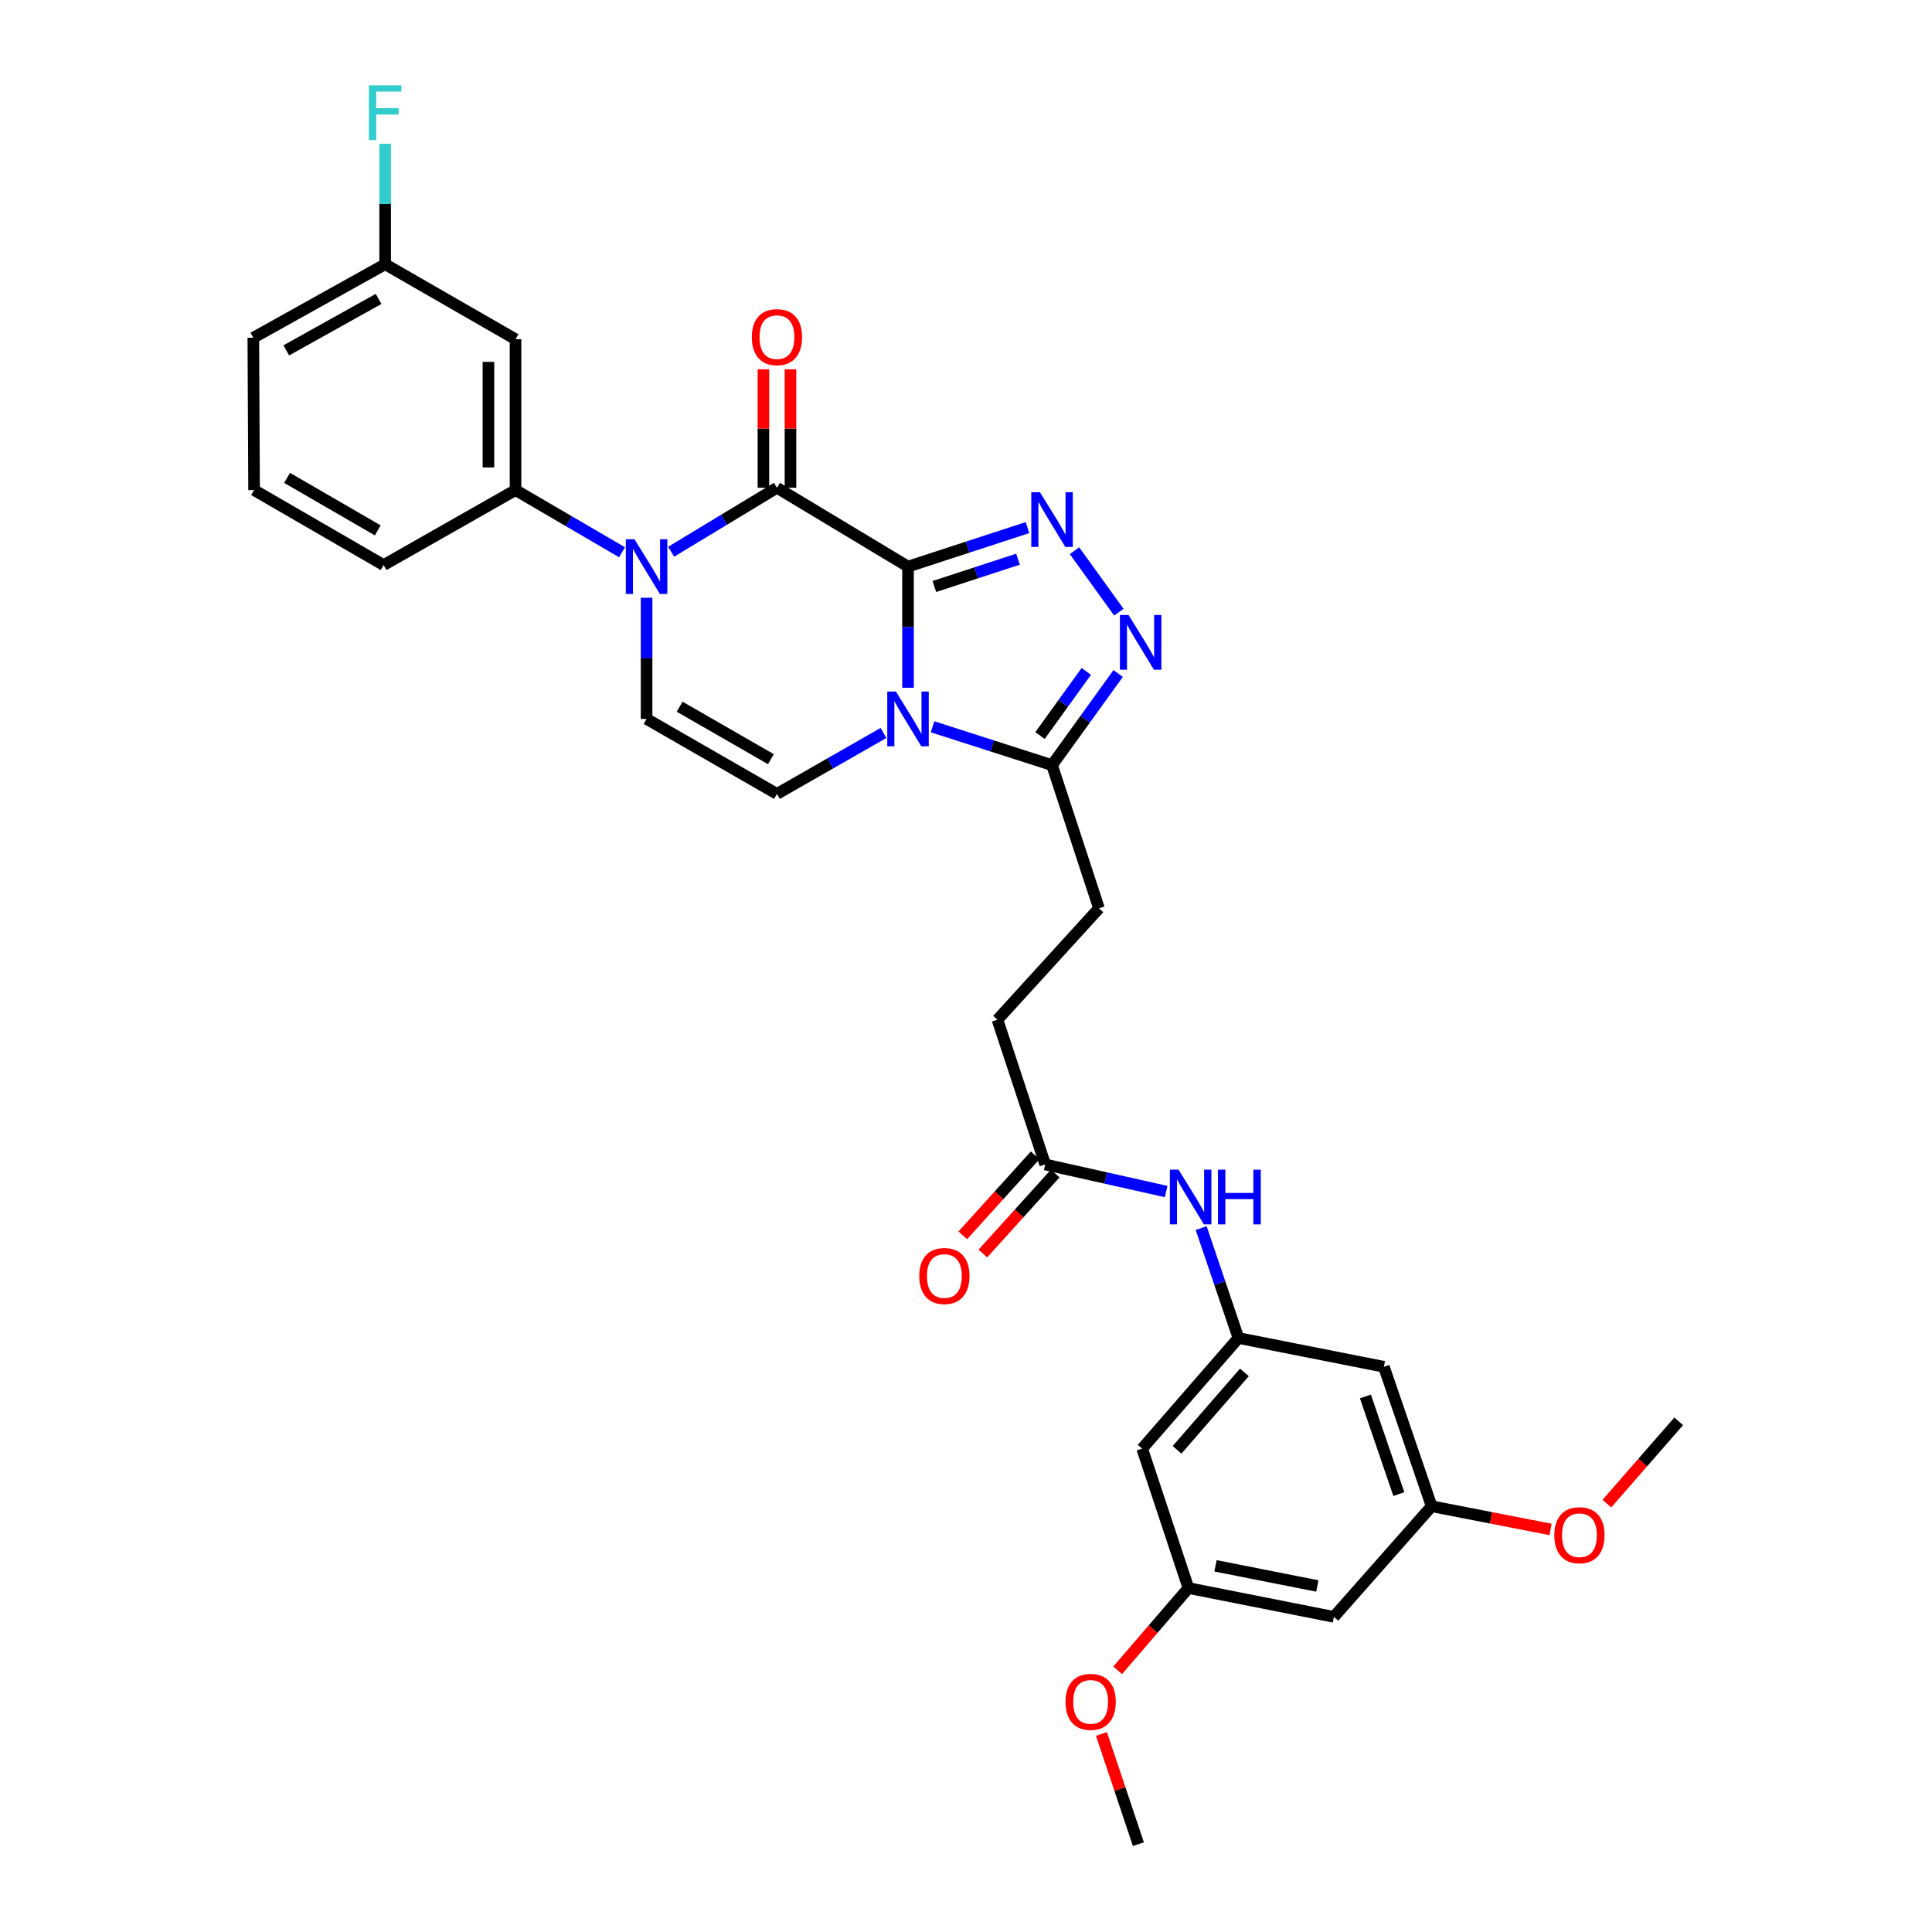 <?xml version='1.0' encoding='iso-8859-1'?>
<svg version='1.1' baseProfile='full'
              xmlns='http://www.w3.org/2000/svg'
                      xmlns:rdkit='http://www.rdkit.org/xml'
                      xmlns:xlink='http://www.w3.org/1999/xlink'
                  xml:space='preserve'
width='1000px' height='1000px' viewBox='0 0 1000 1000'>
<!-- END OF HEADER -->
<rect style='opacity:1.0;fill:#FFFFFF;stroke:none' width='1000' height='1000' x='0' y='0'> </rect>
<path class='bond-0' d='M 469.988,293.27 L 469.988,324.627' style='fill:none;fill-rule:evenodd;stroke:#000000;stroke-width:6px;stroke-linecap:butt;stroke-linejoin:miter;stroke-opacity:1' />
<path class='bond-0' d='M 469.988,324.627 L 469.988,355.984' style='fill:none;fill-rule:evenodd;stroke:#0000FF;stroke-width:6px;stroke-linecap:butt;stroke-linejoin:miter;stroke-opacity:1' />
<path class='bond-1' d='M 469.988,293.27 L 402.147,252.466' style='fill:none;fill-rule:evenodd;stroke:#000000;stroke-width:6px;stroke-linecap:butt;stroke-linejoin:miter;stroke-opacity:1' />
<path class='bond-2' d='M 469.988,293.27 L 500.911,283.176' style='fill:none;fill-rule:evenodd;stroke:#000000;stroke-width:6px;stroke-linecap:butt;stroke-linejoin:miter;stroke-opacity:1' />
<path class='bond-2' d='M 500.911,283.176 L 531.834,273.081' style='fill:none;fill-rule:evenodd;stroke:#0000FF;stroke-width:6px;stroke-linecap:butt;stroke-linejoin:miter;stroke-opacity:1' />
<path class='bond-2' d='M 483.615,303.567 L 505.261,296.501' style='fill:none;fill-rule:evenodd;stroke:#000000;stroke-width:6px;stroke-linecap:butt;stroke-linejoin:miter;stroke-opacity:1' />
<path class='bond-2' d='M 505.261,296.501 L 526.907,289.435' style='fill:none;fill-rule:evenodd;stroke:#0000FF;stroke-width:6px;stroke-linecap:butt;stroke-linejoin:miter;stroke-opacity:1' />
<path class='bond-5' d='M 482.686,376.188 L 513.61,386.109' style='fill:none;fill-rule:evenodd;stroke:#0000FF;stroke-width:6px;stroke-linecap:butt;stroke-linejoin:miter;stroke-opacity:1' />
<path class='bond-5' d='M 513.61,386.109 L 544.535,396.029' style='fill:none;fill-rule:evenodd;stroke:#000000;stroke-width:6px;stroke-linecap:butt;stroke-linejoin:miter;stroke-opacity:1' />
<path class='bond-6' d='M 457.295,379.375 L 429.721,395.147' style='fill:none;fill-rule:evenodd;stroke:#0000FF;stroke-width:6px;stroke-linecap:butt;stroke-linejoin:miter;stroke-opacity:1' />
<path class='bond-6' d='M 429.721,395.147 L 402.147,410.918' style='fill:none;fill-rule:evenodd;stroke:#000000;stroke-width:6px;stroke-linecap:butt;stroke-linejoin:miter;stroke-opacity:1' />
<path class='bond-3' d='M 402.147,252.466 L 374.765,269.024' style='fill:none;fill-rule:evenodd;stroke:#000000;stroke-width:6px;stroke-linecap:butt;stroke-linejoin:miter;stroke-opacity:1' />
<path class='bond-3' d='M 374.765,269.024 L 347.383,285.583' style='fill:none;fill-rule:evenodd;stroke:#0000FF;stroke-width:6px;stroke-linecap:butt;stroke-linejoin:miter;stroke-opacity:1' />
<path class='bond-13' d='M 409.155,252.466 L 409.155,221.8' style='fill:none;fill-rule:evenodd;stroke:#000000;stroke-width:6px;stroke-linecap:butt;stroke-linejoin:miter;stroke-opacity:1' />
<path class='bond-13' d='M 409.155,221.8 L 409.155,191.134' style='fill:none;fill-rule:evenodd;stroke:#FF0000;stroke-width:6px;stroke-linecap:butt;stroke-linejoin:miter;stroke-opacity:1' />
<path class='bond-13' d='M 395.139,252.466 L 395.139,221.8' style='fill:none;fill-rule:evenodd;stroke:#000000;stroke-width:6px;stroke-linecap:butt;stroke-linejoin:miter;stroke-opacity:1' />
<path class='bond-13' d='M 395.139,221.8 L 395.139,191.134' style='fill:none;fill-rule:evenodd;stroke:#FF0000;stroke-width:6px;stroke-linecap:butt;stroke-linejoin:miter;stroke-opacity:1' />
<path class='bond-4' d='M 556.166,285.055 L 579.12,316.864' style='fill:none;fill-rule:evenodd;stroke:#0000FF;stroke-width:6px;stroke-linecap:butt;stroke-linejoin:miter;stroke-opacity:1' />
<path class='bond-7' d='M 334.671,309.401 L 334.671,340.758' style='fill:none;fill-rule:evenodd;stroke:#0000FF;stroke-width:6px;stroke-linecap:butt;stroke-linejoin:miter;stroke-opacity:1' />
<path class='bond-7' d='M 334.671,340.758 L 334.671,372.115' style='fill:none;fill-rule:evenodd;stroke:#000000;stroke-width:6px;stroke-linecap:butt;stroke-linejoin:miter;stroke-opacity:1' />
<path class='bond-8' d='M 321.967,285.852 L 294.399,269.755' style='fill:none;fill-rule:evenodd;stroke:#0000FF;stroke-width:6px;stroke-linecap:butt;stroke-linejoin:miter;stroke-opacity:1' />
<path class='bond-8' d='M 294.399,269.755 L 266.83,253.657' style='fill:none;fill-rule:evenodd;stroke:#000000;stroke-width:6px;stroke-linecap:butt;stroke-linejoin:miter;stroke-opacity:1' />
<path class='bond-31' d='M 578.76,348.605 L 561.647,372.317' style='fill:none;fill-rule:evenodd;stroke:#0000FF;stroke-width:6px;stroke-linecap:butt;stroke-linejoin:miter;stroke-opacity:1' />
<path class='bond-31' d='M 561.647,372.317 L 544.535,396.029' style='fill:none;fill-rule:evenodd;stroke:#000000;stroke-width:6px;stroke-linecap:butt;stroke-linejoin:miter;stroke-opacity:1' />
<path class='bond-31' d='M 562.26,347.516 L 550.281,364.114' style='fill:none;fill-rule:evenodd;stroke:#0000FF;stroke-width:6px;stroke-linecap:butt;stroke-linejoin:miter;stroke-opacity:1' />
<path class='bond-31' d='M 550.281,364.114 L 538.302,380.713' style='fill:none;fill-rule:evenodd;stroke:#000000;stroke-width:6px;stroke-linecap:butt;stroke-linejoin:miter;stroke-opacity:1' />
<path class='bond-18' d='M 544.535,396.029 L 568.83,470.155' style='fill:none;fill-rule:evenodd;stroke:#000000;stroke-width:6px;stroke-linecap:butt;stroke-linejoin:miter;stroke-opacity:1' />
<path class='bond-32' d='M 402.147,410.918 L 334.671,372.115' style='fill:none;fill-rule:evenodd;stroke:#000000;stroke-width:6px;stroke-linecap:butt;stroke-linejoin:miter;stroke-opacity:1' />
<path class='bond-32' d='M 399.013,392.947 L 351.78,365.784' style='fill:none;fill-rule:evenodd;stroke:#000000;stroke-width:6px;stroke-linecap:butt;stroke-linejoin:miter;stroke-opacity:1' />
<path class='bond-10' d='M 266.83,253.657 L 266.83,175.591' style='fill:none;fill-rule:evenodd;stroke:#000000;stroke-width:6px;stroke-linecap:butt;stroke-linejoin:miter;stroke-opacity:1' />
<path class='bond-10' d='M 252.813,241.947 L 252.813,187.301' style='fill:none;fill-rule:evenodd;stroke:#000000;stroke-width:6px;stroke-linecap:butt;stroke-linejoin:miter;stroke-opacity:1' />
<path class='bond-26' d='M 266.83,253.657 L 198.56,292.476' style='fill:none;fill-rule:evenodd;stroke:#000000;stroke-width:6px;stroke-linecap:butt;stroke-linejoin:miter;stroke-opacity:1' />
<path class='bond-9' d='M 641.002,692.555 L 631.362,664.112' style='fill:none;fill-rule:evenodd;stroke:#000000;stroke-width:6px;stroke-linecap:butt;stroke-linejoin:miter;stroke-opacity:1' />
<path class='bond-9' d='M 631.362,664.112 L 621.722,635.668' style='fill:none;fill-rule:evenodd;stroke:#0000FF;stroke-width:6px;stroke-linecap:butt;stroke-linejoin:miter;stroke-opacity:1' />
<path class='bond-14' d='M 641.002,692.555 L 591.187,749.814' style='fill:none;fill-rule:evenodd;stroke:#000000;stroke-width:6px;stroke-linecap:butt;stroke-linejoin:miter;stroke-opacity:1' />
<path class='bond-14' d='M 644.104,710.344 L 609.234,750.425' style='fill:none;fill-rule:evenodd;stroke:#000000;stroke-width:6px;stroke-linecap:butt;stroke-linejoin:miter;stroke-opacity:1' />
<path class='bond-15' d='M 641.002,692.555 L 716.295,707.444' style='fill:none;fill-rule:evenodd;stroke:#000000;stroke-width:6px;stroke-linecap:butt;stroke-linejoin:miter;stroke-opacity:1' />
<path class='bond-21' d='M 266.83,175.591 L 199.355,136.772' style='fill:none;fill-rule:evenodd;stroke:#000000;stroke-width:6px;stroke-linecap:butt;stroke-linejoin:miter;stroke-opacity:1' />
<path class='bond-11' d='M 603.601,616.742 L 572.296,609.725' style='fill:none;fill-rule:evenodd;stroke:#0000FF;stroke-width:6px;stroke-linecap:butt;stroke-linejoin:miter;stroke-opacity:1' />
<path class='bond-11' d='M 572.296,609.725 L 540.991,602.707' style='fill:none;fill-rule:evenodd;stroke:#000000;stroke-width:6px;stroke-linecap:butt;stroke-linejoin:miter;stroke-opacity:1' />
<path class='bond-12' d='M 540.991,602.707 L 516.283,527.803' style='fill:none;fill-rule:evenodd;stroke:#000000;stroke-width:6px;stroke-linecap:butt;stroke-linejoin:miter;stroke-opacity:1' />
<path class='bond-20' d='M 535.795,598.005 L 517.062,618.709' style='fill:none;fill-rule:evenodd;stroke:#000000;stroke-width:6px;stroke-linecap:butt;stroke-linejoin:miter;stroke-opacity:1' />
<path class='bond-20' d='M 517.062,618.709 L 498.329,639.412' style='fill:none;fill-rule:evenodd;stroke:#FF0000;stroke-width:6px;stroke-linecap:butt;stroke-linejoin:miter;stroke-opacity:1' />
<path class='bond-20' d='M 546.188,607.41 L 527.456,628.113' style='fill:none;fill-rule:evenodd;stroke:#000000;stroke-width:6px;stroke-linecap:butt;stroke-linejoin:miter;stroke-opacity:1' />
<path class='bond-20' d='M 527.456,628.113 L 508.723,648.817' style='fill:none;fill-rule:evenodd;stroke:#FF0000;stroke-width:6px;stroke-linecap:butt;stroke-linejoin:miter;stroke-opacity:1' />
<path class='bond-17' d='M 591.187,749.814 L 615.125,821.977' style='fill:none;fill-rule:evenodd;stroke:#000000;stroke-width:6px;stroke-linecap:butt;stroke-linejoin:miter;stroke-opacity:1' />
<path class='bond-16' d='M 716.295,707.444 L 741.012,779.631' style='fill:none;fill-rule:evenodd;stroke:#000000;stroke-width:6px;stroke-linecap:butt;stroke-linejoin:miter;stroke-opacity:1' />
<path class='bond-16' d='M 706.742,722.813 L 724.043,773.343' style='fill:none;fill-rule:evenodd;stroke:#000000;stroke-width:6px;stroke-linecap:butt;stroke-linejoin:miter;stroke-opacity:1' />
<path class='bond-19' d='M 741.012,779.631 L 690.419,836.89' style='fill:none;fill-rule:evenodd;stroke:#000000;stroke-width:6px;stroke-linecap:butt;stroke-linejoin:miter;stroke-opacity:1' />
<path class='bond-25' d='M 741.012,779.631 L 771.788,785.63' style='fill:none;fill-rule:evenodd;stroke:#000000;stroke-width:6px;stroke-linecap:butt;stroke-linejoin:miter;stroke-opacity:1' />
<path class='bond-25' d='M 771.788,785.63 L 802.564,791.629' style='fill:none;fill-rule:evenodd;stroke:#FF0000;stroke-width:6px;stroke-linecap:butt;stroke-linejoin:miter;stroke-opacity:1' />
<path class='bond-24' d='M 615.125,821.977 L 596.815,843.259' style='fill:none;fill-rule:evenodd;stroke:#000000;stroke-width:6px;stroke-linecap:butt;stroke-linejoin:miter;stroke-opacity:1' />
<path class='bond-24' d='M 596.815,843.259 L 578.505,864.541' style='fill:none;fill-rule:evenodd;stroke:#FF0000;stroke-width:6px;stroke-linecap:butt;stroke-linejoin:miter;stroke-opacity:1' />
<path class='bond-34' d='M 615.125,821.977 L 690.419,836.89' style='fill:none;fill-rule:evenodd;stroke:#000000;stroke-width:6px;stroke-linecap:butt;stroke-linejoin:miter;stroke-opacity:1' />
<path class='bond-34' d='M 629.142,810.464 L 681.848,820.903' style='fill:none;fill-rule:evenodd;stroke:#000000;stroke-width:6px;stroke-linecap:butt;stroke-linejoin:miter;stroke-opacity:1' />
<path class='bond-22' d='M 568.83,470.155 L 516.283,527.803' style='fill:none;fill-rule:evenodd;stroke:#000000;stroke-width:6px;stroke-linecap:butt;stroke-linejoin:miter;stroke-opacity:1' />
<path class='bond-23' d='M 199.355,136.772 L 199.355,105.609' style='fill:none;fill-rule:evenodd;stroke:#000000;stroke-width:6px;stroke-linecap:butt;stroke-linejoin:miter;stroke-opacity:1' />
<path class='bond-23' d='M 199.355,105.609 L 199.355,74.446' style='fill:none;fill-rule:evenodd;stroke:#33CCCC;stroke-width:6px;stroke-linecap:butt;stroke-linejoin:miter;stroke-opacity:1' />
<path class='bond-33' d='M 199.355,136.772 L 131.116,174.82' style='fill:none;fill-rule:evenodd;stroke:#000000;stroke-width:6px;stroke-linecap:butt;stroke-linejoin:miter;stroke-opacity:1' />
<path class='bond-33' d='M 195.945,154.722 L 148.178,181.355' style='fill:none;fill-rule:evenodd;stroke:#000000;stroke-width:6px;stroke-linecap:butt;stroke-linejoin:miter;stroke-opacity:1' />
<path class='bond-30' d='M 570.115,897.506 L 579.674,926.026' style='fill:none;fill-rule:evenodd;stroke:#FF0000;stroke-width:6px;stroke-linecap:butt;stroke-linejoin:miter;stroke-opacity:1' />
<path class='bond-30' d='M 579.674,926.026 L 589.233,954.545' style='fill:none;fill-rule:evenodd;stroke:#000000;stroke-width:6px;stroke-linecap:butt;stroke-linejoin:miter;stroke-opacity:1' />
<path class='bond-29' d='M 831.716,778.27 L 850.3,756.979' style='fill:none;fill-rule:evenodd;stroke:#FF0000;stroke-width:6px;stroke-linecap:butt;stroke-linejoin:miter;stroke-opacity:1' />
<path class='bond-29' d='M 850.3,756.979 L 868.884,735.688' style='fill:none;fill-rule:evenodd;stroke:#000000;stroke-width:6px;stroke-linecap:butt;stroke-linejoin:miter;stroke-opacity:1' />
<path class='bond-27' d='M 198.56,292.476 L 131.513,253.657' style='fill:none;fill-rule:evenodd;stroke:#000000;stroke-width:6px;stroke-linecap:butt;stroke-linejoin:miter;stroke-opacity:1' />
<path class='bond-27' d='M 195.526,274.523 L 148.593,247.35' style='fill:none;fill-rule:evenodd;stroke:#000000;stroke-width:6px;stroke-linecap:butt;stroke-linejoin:miter;stroke-opacity:1' />
<path class='bond-28' d='M 131.513,253.657 L 131.116,174.82' style='fill:none;fill-rule:evenodd;stroke:#000000;stroke-width:6px;stroke-linecap:butt;stroke-linejoin:miter;stroke-opacity:1' />
<path  class='atom-1' d='M 463.728 357.955
L 473.008 372.955
Q 473.928 374.435, 475.408 377.115
Q 476.888 379.795, 476.968 379.955
L 476.968 357.955
L 480.728 357.955
L 480.728 386.275
L 476.848 386.275
L 466.888 369.875
Q 465.728 367.955, 464.488 365.755
Q 463.288 363.555, 462.928 362.875
L 462.928 386.275
L 459.248 386.275
L 459.248 357.955
L 463.728 357.955
' fill='#0000FF'/>
<path  class='atom-3' d='M 538.275 254.775
L 547.555 269.775
Q 548.475 271.255, 549.955 273.935
Q 551.435 276.615, 551.515 276.775
L 551.515 254.775
L 555.275 254.775
L 555.275 283.095
L 551.395 283.095
L 541.435 266.695
Q 540.275 264.775, 539.035 262.575
Q 537.835 260.375, 537.475 259.695
L 537.475 283.095
L 533.795 283.095
L 533.795 254.775
L 538.275 254.775
' fill='#0000FF'/>
<path  class='atom-4' d='M 328.411 279.11
L 337.691 294.11
Q 338.611 295.59, 340.091 298.27
Q 341.571 300.95, 341.651 301.11
L 341.651 279.11
L 345.411 279.11
L 345.411 307.43
L 341.531 307.43
L 331.571 291.03
Q 330.411 289.11, 329.171 286.91
Q 327.971 284.71, 327.611 284.03
L 327.611 307.43
L 323.931 307.43
L 323.931 279.11
L 328.411 279.11
' fill='#0000FF'/>
<path  class='atom-5' d='M 584.133 318.326
L 593.413 333.326
Q 594.333 334.806, 595.813 337.486
Q 597.293 340.166, 597.373 340.326
L 597.373 318.326
L 601.133 318.326
L 601.133 346.646
L 597.253 346.646
L 587.293 330.246
Q 586.133 328.326, 584.893 326.126
Q 583.693 323.926, 583.333 323.246
L 583.333 346.646
L 579.653 346.646
L 579.653 318.326
L 584.133 318.326
' fill='#0000FF'/>
<path  class='atom-12' d='M 610.01 605.422
L 619.29 620.422
Q 620.21 621.902, 621.69 624.582
Q 623.17 627.262, 623.25 627.422
L 623.25 605.422
L 627.01 605.422
L 627.01 633.742
L 623.13 633.742
L 613.17 617.342
Q 612.01 615.422, 610.77 613.222
Q 609.57 611.022, 609.21 610.342
L 609.21 633.742
L 605.53 633.742
L 605.53 605.422
L 610.01 605.422
' fill='#0000FF'/>
<path  class='atom-12' d='M 630.41 605.422
L 634.25 605.422
L 634.25 617.462
L 648.73 617.462
L 648.73 605.422
L 652.57 605.422
L 652.57 633.742
L 648.73 633.742
L 648.73 620.662
L 634.25 620.662
L 634.25 633.742
L 630.41 633.742
L 630.41 605.422
' fill='#0000FF'/>
<path  class='atom-14' d='M 389.147 174.503
Q 389.147 167.703, 392.507 163.903
Q 395.867 160.103, 402.147 160.103
Q 408.427 160.103, 411.787 163.903
Q 415.147 167.703, 415.147 174.503
Q 415.147 181.383, 411.747 185.303
Q 408.347 189.183, 402.147 189.183
Q 395.907 189.183, 392.507 185.303
Q 389.147 181.423, 389.147 174.503
M 402.147 185.983
Q 406.467 185.983, 408.787 183.103
Q 411.147 180.183, 411.147 174.503
Q 411.147 168.943, 408.787 166.143
Q 406.467 163.303, 402.147 163.303
Q 397.827 163.303, 395.467 166.103
Q 393.147 168.903, 393.147 174.503
Q 393.147 180.223, 395.467 183.103
Q 397.827 185.983, 402.147 185.983
' fill='#FF0000'/>
<path  class='atom-21' d='M 475.81 660.459
Q 475.81 653.659, 479.17 649.859
Q 482.53 646.059, 488.81 646.059
Q 495.09 646.059, 498.45 649.859
Q 501.81 653.659, 501.81 660.459
Q 501.81 667.339, 498.41 671.259
Q 495.01 675.139, 488.81 675.139
Q 482.57 675.139, 479.17 671.259
Q 475.81 667.379, 475.81 660.459
M 488.81 671.939
Q 493.13 671.939, 495.45 669.059
Q 497.81 666.139, 497.81 660.459
Q 497.81 654.899, 495.45 652.099
Q 493.13 649.259, 488.81 649.259
Q 484.49 649.259, 482.13 652.059
Q 479.81 654.859, 479.81 660.459
Q 479.81 666.179, 482.13 669.059
Q 484.49 671.939, 488.81 671.939
' fill='#FF0000'/>
<path  class='atom-24' d='M 190.935 44.165
L 207.775 44.165
L 207.775 47.405
L 194.735 47.405
L 194.735 56.005
L 206.335 56.005
L 206.335 59.285
L 194.735 59.285
L 194.735 72.485
L 190.935 72.485
L 190.935 44.165
' fill='#33CCCC'/>
<path  class='atom-25' d='M 551.516 880.881
Q 551.516 874.081, 554.876 870.281
Q 558.236 866.481, 564.516 866.481
Q 570.796 866.481, 574.156 870.281
Q 577.516 874.081, 577.516 880.881
Q 577.516 887.761, 574.116 891.681
Q 570.716 895.561, 564.516 895.561
Q 558.276 895.561, 554.876 891.681
Q 551.516 887.801, 551.516 880.881
M 564.516 892.361
Q 568.836 892.361, 571.156 889.481
Q 573.516 886.561, 573.516 880.881
Q 573.516 875.321, 571.156 872.521
Q 568.836 869.681, 564.516 869.681
Q 560.196 869.681, 557.836 872.481
Q 555.516 875.281, 555.516 880.881
Q 555.516 886.601, 557.836 889.481
Q 560.196 892.361, 564.516 892.361
' fill='#FF0000'/>
<path  class='atom-26' d='M 804.512 794.623
Q 804.512 787.823, 807.872 784.023
Q 811.232 780.223, 817.512 780.223
Q 823.792 780.223, 827.152 784.023
Q 830.512 787.823, 830.512 794.623
Q 830.512 801.503, 827.112 805.423
Q 823.712 809.303, 817.512 809.303
Q 811.272 809.303, 807.872 805.423
Q 804.512 801.543, 804.512 794.623
M 817.512 806.103
Q 821.832 806.103, 824.152 803.223
Q 826.512 800.303, 826.512 794.623
Q 826.512 789.063, 824.152 786.263
Q 821.832 783.423, 817.512 783.423
Q 813.192 783.423, 810.832 786.223
Q 808.512 789.023, 808.512 794.623
Q 808.512 800.343, 810.832 803.223
Q 813.192 806.103, 817.512 806.103
' fill='#FF0000'/>
</svg>
